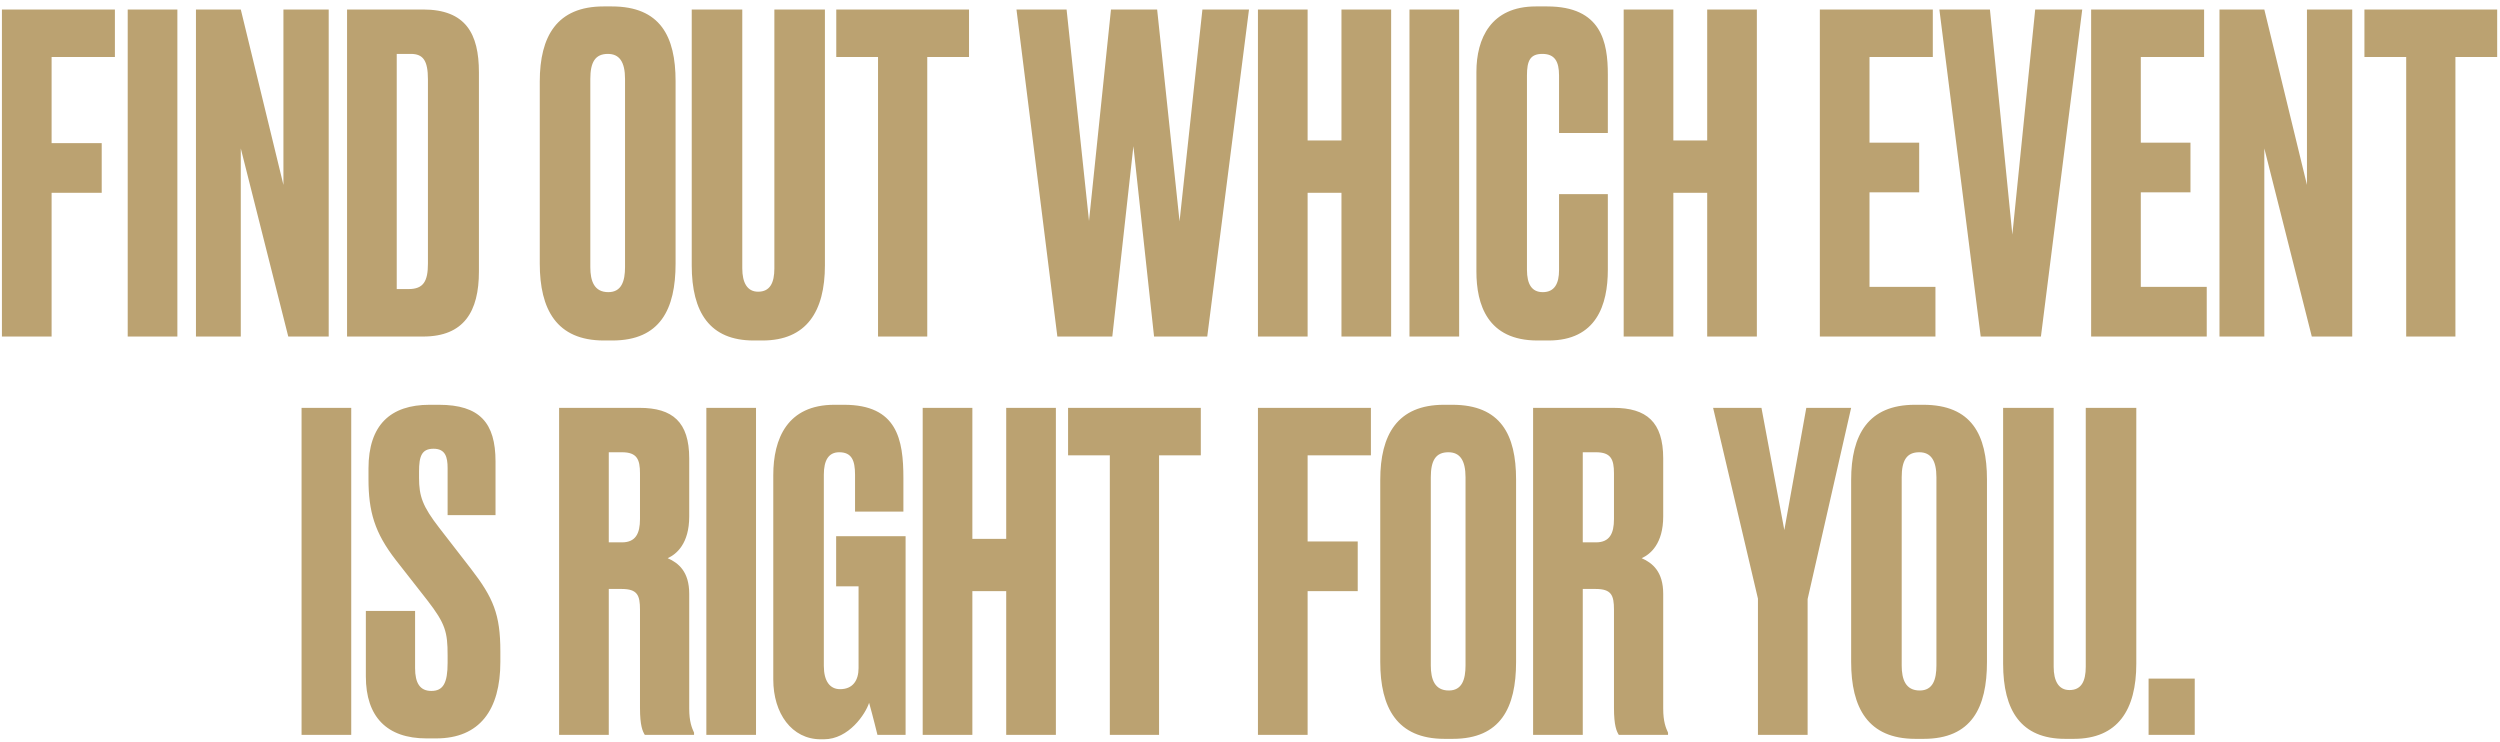 <svg width="364" height="108" viewBox="0 0 364 108" fill="none" xmlns="http://www.w3.org/2000/svg">
<path d="M0.281 49V1.384H16.73V8.296H7.513V20.84H14.809V28.072H7.513V49H0.281ZM25.826 1.384V49H18.594V1.384H25.826ZM28.532 1.384H35.059L41.267 26.92V1.384H47.859V49H41.971L35.059 21.608V49H28.532V1.384ZM50.532 49V1.384H61.603C67.811 1.384 69.731 4.904 69.731 10.536V39.528C69.731 45.352 67.555 49 61.603 49H50.532ZM57.764 7.848V42.088H59.492C61.667 42.088 62.307 40.936 62.307 38.376V11.56C62.307 8.808 61.603 7.848 59.812 7.848H57.764ZM98.365 11.816V38.376C98.365 45.032 96.126 49.576 89.15 49.576H87.933C81.022 49.576 78.59 45.032 78.59 38.376V11.88C78.59 5.288 81.085 0.936 87.87 0.936H89.085C96.126 0.936 98.365 5.288 98.365 11.816ZM91.005 38.888V11.496C91.005 9 90.174 7.848 88.51 7.848C86.653 7.848 85.95 9.064 85.95 11.496V38.888C85.95 40.936 86.525 42.536 88.573 42.536C90.493 42.536 91.005 40.936 91.005 38.888ZM100.716 38.632V1.384H108.076V39.08C108.076 41.128 108.78 42.472 110.38 42.472C112.108 42.472 112.748 41.192 112.748 39.08V1.384H120.108V38.632C120.108 45.352 117.42 49.576 111.02 49.576H109.74C103.34 49.576 100.716 45.48 100.716 38.632ZM121.761 1.384H141.089V8.296H135.009V49H127.841V8.296H121.761V1.384ZM161.759 1.384H168.479L171.743 32.232L175.071 1.384H181.854L175.775 49H168.031L165.023 21.288L161.951 49H153.951L147.998 1.384H155.295L158.559 32.168L161.759 1.384ZM190.389 28.072V49H183.157V1.384H190.389V20.456H195.317V1.384H202.549V49H195.317V28.072H190.389ZM212.451 1.384V49H205.219V1.384H212.451ZM226.997 39.336V28.264H234.101V39.272C234.101 44.392 232.437 49.576 225.461 49.576H223.861C216.565 49.576 214.965 44.328 214.965 39.528V10.472C214.965 5.608 217.077 0.936 223.605 0.936H225.269C233.205 0.936 234.101 6.184 234.101 10.856V19.368H226.997V10.984C226.997 8.936 226.357 7.848 224.565 7.848C222.773 7.848 222.325 8.872 222.325 10.984V39.272C222.325 41.384 223.029 42.536 224.629 42.536C226.357 42.536 226.997 41.256 226.997 39.336ZM243.639 28.072V49H236.407V1.384H243.639V20.456H248.567V1.384H255.799V49H248.567V28.072H243.639ZM264.969 1.384H281.417V8.296H272.201V20.776H279.433V28.008H272.201V41.768H281.801V49H264.969V1.384ZM288.39 49L282.373 1.384H289.734L292.998 34.152L296.326 1.384H303.174L297.158 49H288.39ZM304.469 1.384H320.917V8.296H311.701V20.776H318.933V28.008H311.701V41.768H321.301V49H304.469V1.384ZM323.157 1.384H329.685L335.893 26.92V1.384H342.485V49H336.597L329.685 21.608V49H323.157V1.384ZM344.261 1.384H363.589V8.296H357.509V49H350.341V8.296H344.261V1.384ZM51.139 59.384V107H43.907V59.384H51.139ZM62.548 58.936H63.892C69.844 58.936 72.148 61.56 72.148 67.192V75H65.172V68.152C65.172 66.552 64.852 65.336 63.124 65.336C61.396 65.336 61.012 66.424 61.012 68.664V69.56C61.012 72.248 61.524 73.72 63.956 76.856L68.564 82.808C71.828 87.032 72.852 89.464 72.852 94.84V96.376C72.852 103.352 69.844 107.512 63.508 107.512H62.1C56.34 107.512 53.268 104.376 53.268 98.488V88.952H60.436V97.272C60.436 99.448 61.14 100.6 62.804 100.6C64.532 100.6 65.172 99.448 65.172 96.504V95.416C65.172 92.024 64.852 90.808 62.228 87.416L57.62 81.528C54.548 77.56 53.652 74.488 53.652 69.752V68.216C53.652 61.88 56.852 58.936 62.548 58.936ZM88.638 65.848V78.968H90.558C92.543 78.968 93.183 77.688 93.183 75.576V68.92C93.183 66.872 92.734 65.848 90.558 65.848H88.638ZM88.638 85.752V107H81.406V59.384H93.118C97.918 59.384 100.351 61.432 100.351 66.744V75.192C100.351 79.16 98.495 80.696 97.215 81.272C98.814 81.976 100.351 83.256 100.351 86.456V103.16C100.351 105.08 100.735 105.976 101.055 106.68V107H93.886C93.567 106.488 93.183 105.656 93.183 103.096V88.76C93.183 86.648 92.799 85.752 90.495 85.752H88.638ZM110.076 59.384V107H102.844V59.384H110.076ZM119.95 107.64H119.502C115.278 107.64 112.59 103.864 112.59 98.936V69.176C112.59 63.864 114.638 58.936 121.486 58.936H122.894C130.638 58.936 131.534 63.992 131.534 69.624V74.488H124.494V69.112C124.494 67 123.982 65.848 122.19 65.848C120.654 65.848 119.95 67 119.95 69.112V96.952C119.95 99.192 120.845 100.344 122.318 100.344C124.174 100.344 125.006 99.064 125.006 97.272V85.368H121.742V78.072H131.854V107H127.758C127.694 106.744 127.118 104.376 126.542 102.328C126.03 103.928 123.598 107.64 119.95 107.64ZM141.576 86.072V107H134.344V59.384H141.576V78.456H146.504V59.384H153.736V107H146.504V86.072H141.576ZM155.511 59.384H174.839V66.296H168.759V107H161.591V66.296H155.511V59.384ZM183.157 107V59.384H199.605V66.296H190.389V78.84H197.685V86.072H190.389V107H183.157ZM220.741 69.816V96.376C220.741 103.032 218.501 107.576 211.525 107.576H210.309C203.397 107.576 200.965 103.032 200.965 96.376V69.88C200.965 63.288 203.461 58.936 210.245 58.936H211.461C218.501 58.936 220.741 63.288 220.741 69.816ZM213.381 96.888V69.496C213.381 67 212.549 65.848 210.885 65.848C209.029 65.848 208.325 67.064 208.325 69.496V96.888C208.325 98.936 208.901 100.536 210.949 100.536C212.869 100.536 213.381 98.936 213.381 96.888ZM230.451 65.848V78.968H232.371C234.355 78.968 234.995 77.688 234.995 75.576V68.92C234.995 66.872 234.547 65.848 232.371 65.848H230.451ZM230.451 85.752V107H223.219V59.384H234.931C239.731 59.384 242.163 61.432 242.163 66.744V75.192C242.163 79.16 240.307 80.696 239.027 81.272C240.627 81.976 242.163 83.256 242.163 86.456V103.16C242.163 105.08 242.547 105.976 242.867 106.68V107H235.699C235.379 106.488 234.995 105.656 234.995 103.096V88.76C234.995 86.648 234.611 85.752 232.307 85.752H230.451ZM269.525 59.384L263.189 87.224V107H255.957V87.16L249.428 59.384H256.469L259.797 77.176L262.997 59.384H269.525ZM289.303 69.816V96.376C289.303 103.032 287.063 107.576 280.087 107.576H278.871C271.959 107.576 269.527 103.032 269.527 96.376V69.88C269.527 63.288 272.023 58.936 278.807 58.936H280.023C287.063 58.936 289.303 63.288 289.303 69.816ZM281.943 96.888V69.496C281.943 67 281.111 65.848 279.447 65.848C277.591 65.848 276.887 67.064 276.887 69.496V96.888C276.887 98.936 277.463 100.536 279.511 100.536C281.431 100.536 281.943 98.936 281.943 96.888ZM291.654 96.632V59.384H299.014V97.08C299.014 99.128 299.718 100.472 301.318 100.472C303.046 100.472 303.686 99.192 303.686 97.08V59.384H311.046V96.632C311.046 103.352 308.358 107.576 301.958 107.576H300.678C294.278 107.576 291.654 103.48 291.654 96.632ZM319.554 98.808V107H312.834V98.808H319.554Z" fill="#BBA271"/>
</svg>
